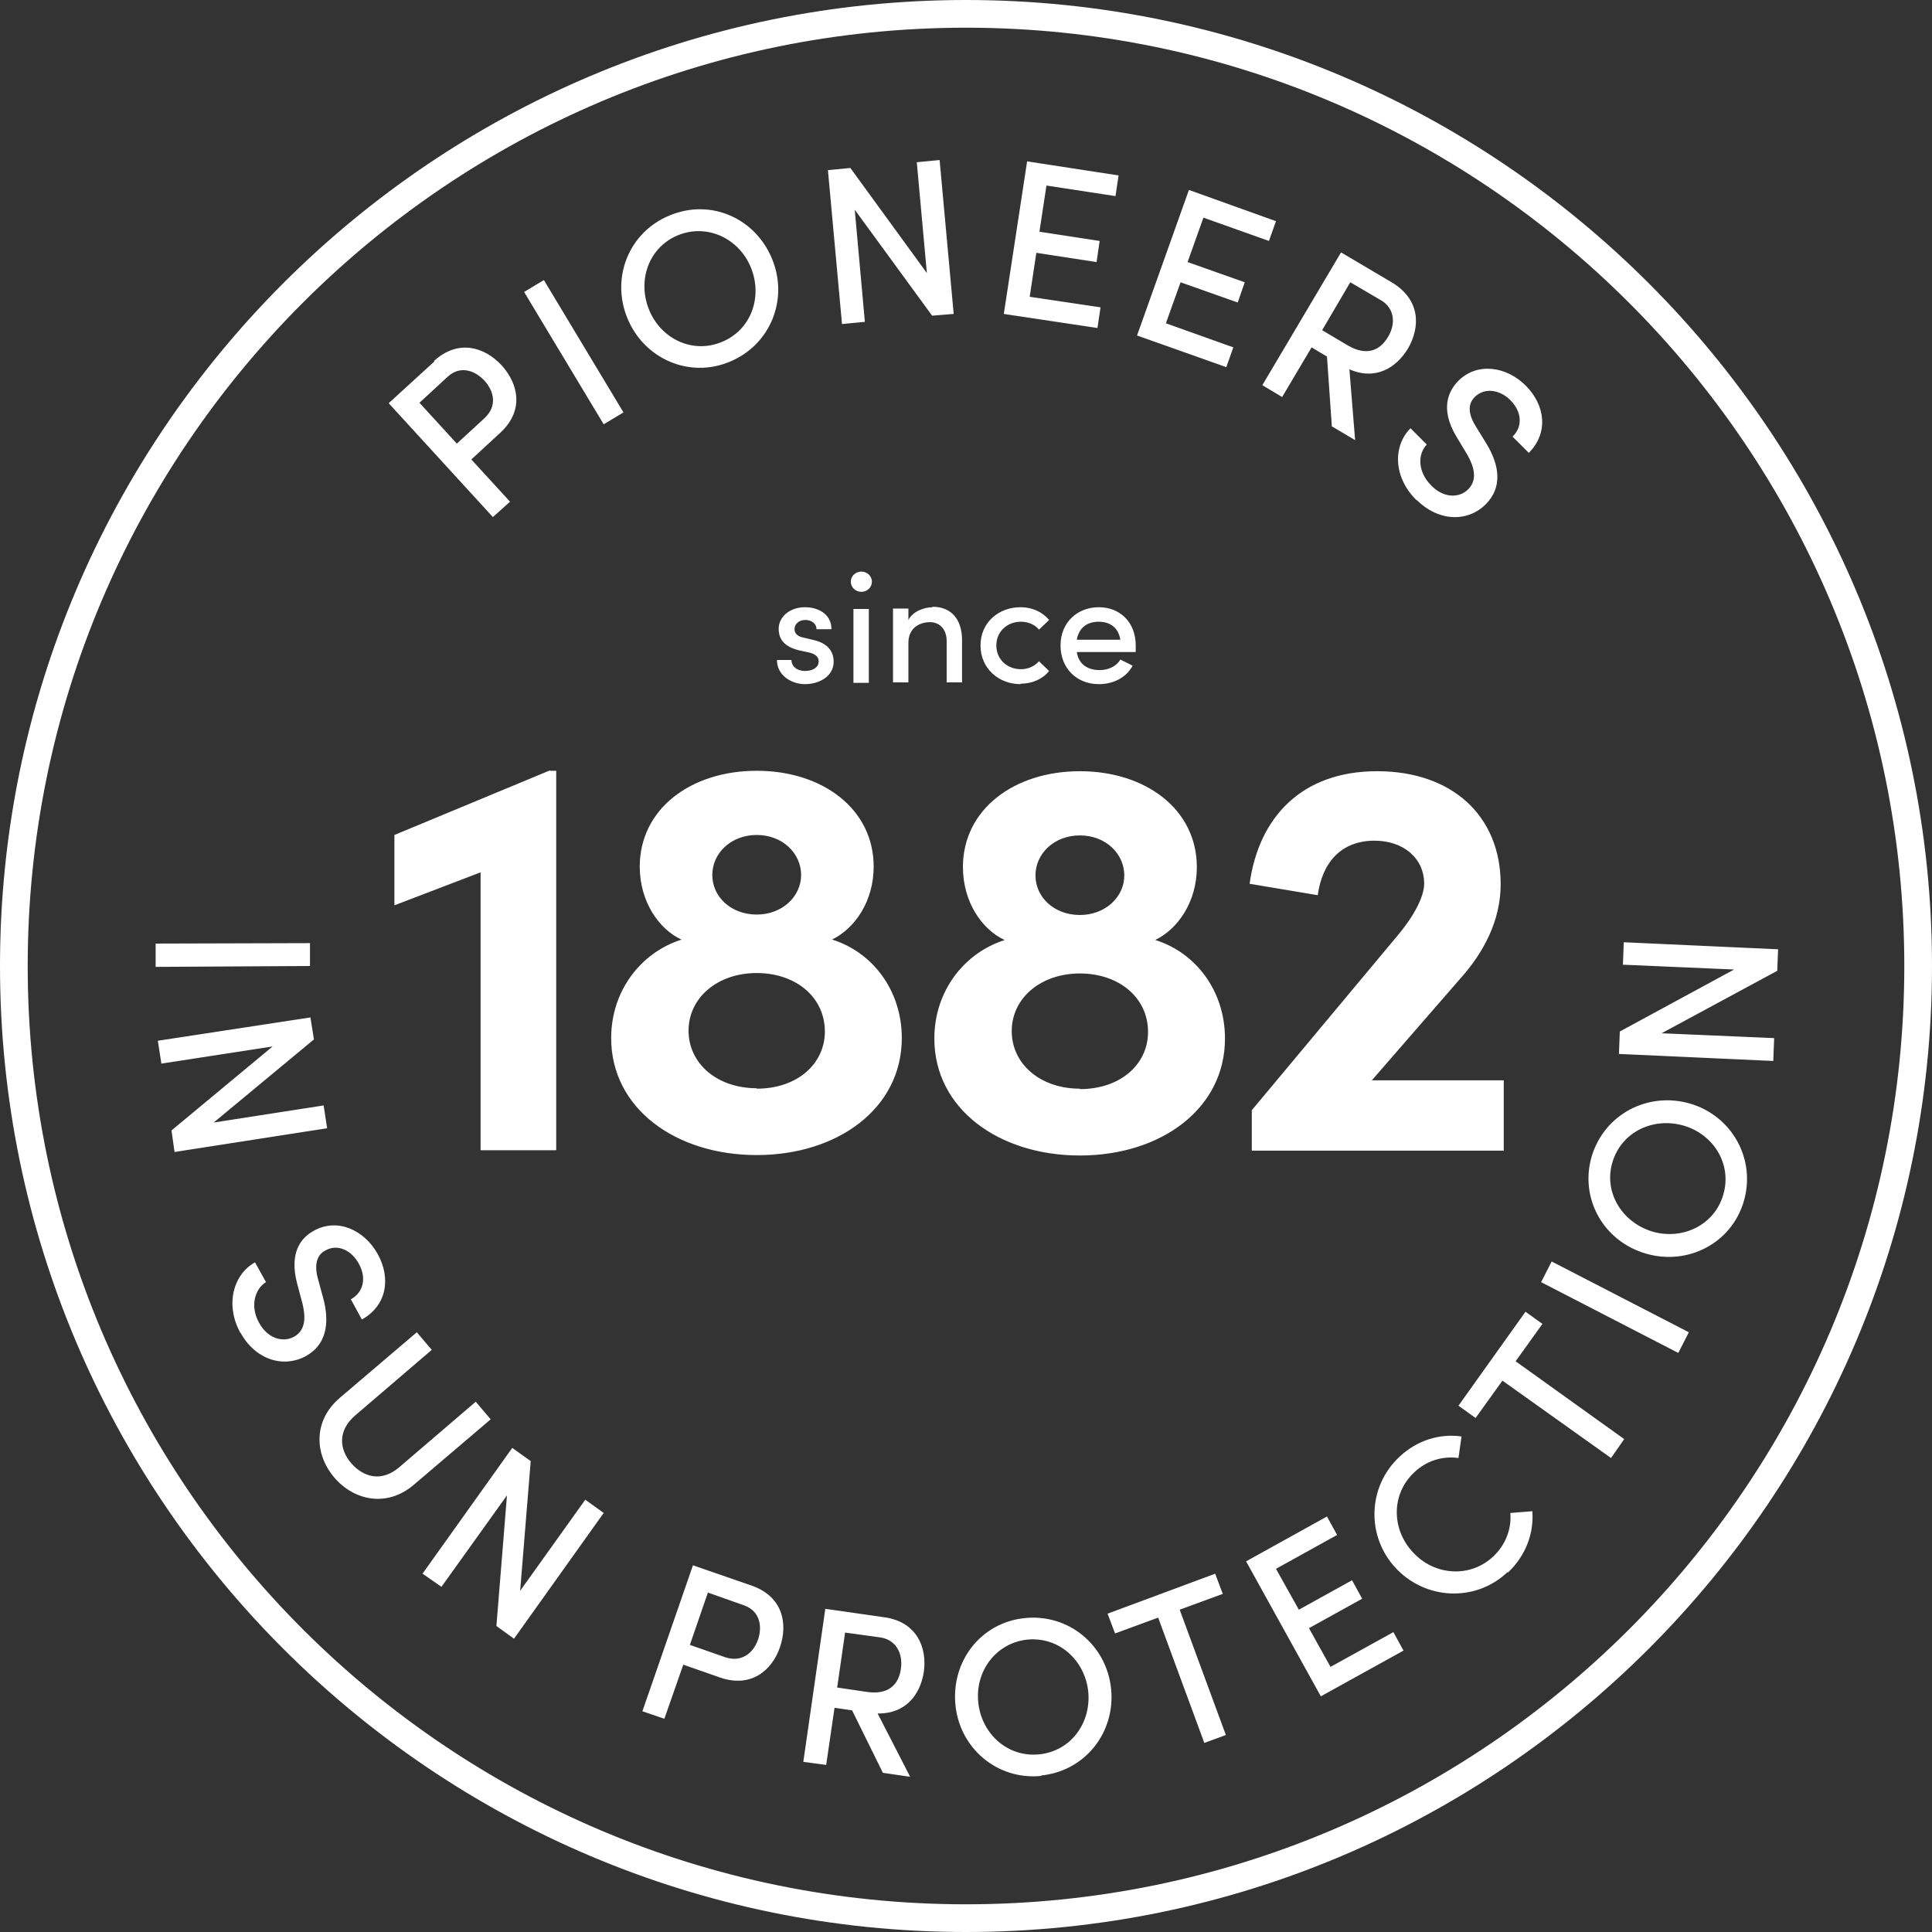 <?xml version="1.0" encoding="UTF-8"?>
<svg id="Calque_2" data-name="Calque 2" xmlns="http://www.w3.org/2000/svg" viewBox="0 0 43.94 43.94">
  <rect x="0" y="0" width="43.94" height="43.94" fill="#333333" stroke="none"/>
  <defs>
    <style>
      .cls-1 {
        fill: #fff;
        stroke-width: 0px;
      }
    </style>
  </defs>
  <g id="Calque_1-2" data-name="Calque 1">
    <path class="cls-1" d="m9.88,8.22l-1.04.95,2.37,2.59.39-.35-.88-.96.65-.6c.56-.51.42-1.12.04-1.54-.38-.41-.98-.61-1.54-.1m1.15,1.3l-.63.58-.85-.93.64-.59c.29-.27.63-.14.84.09.21.23.3.57,0,.85m2.71.14l.45-.27-1.81-3.01-.45.27,1.81,3.01Zm2.86-1.42c.93-.38,1.35-1.42.97-2.34-.38-.93-1.4-1.38-2.33-.99-.93.38-1.34,1.42-.96,2.34.38.92,1.4,1.37,2.32.99m-.18-.45c-.66.27-1.38-.07-1.65-.74-.27-.67,0-1.42.66-1.69.66-.27,1.39.07,1.66.74.27.67,0,1.42-.67,1.69m4.44-4.1l.23,2.53-1.74-2.39-.51.05.32,3.5.52-.05-.23-2.55,1.76,2.41.49-.04-.32-3.5-.52.05Zm2.57,3.06l.15-.99,1.37.21.07-.48-1.37-.21.16-1.05,1.57.24.07-.47-2.08-.32-.53,3.47,2.13.32.07-.47-1.61-.24Zm3.09.63l.34-.95,1.3.46.16-.46-1.3-.46.36-1.01,1.49.53.16-.45-1.98-.71-1.18,3.31,2.03.72.16-.45-1.54-.55Zm3.77,2.32l.54.32-.13-1.61c.6.26,1.07-.04,1.33-.47.28-.48.3-1.11-.37-1.51l-1.15-.68-1.79,3.02.45.27.67-1.13.35.21.11,1.58Zm.43-3.27l.7.41c.29.17.35.51.16.83-.19.32-.49.44-.91.2l-.59-.35.64-1.09Zm1.51,4.95c.5.5,1.17.51,1.58.09.36-.37.32-.86,0-1.38l-.24-.39c-.24-.39-.1-.58-.02-.66.23-.23.58-.16.81.07.26.26.29.6.05.83l.37.37c.45-.45.38-1.08-.07-1.53-.44-.44-1.11-.54-1.54-.1-.2.21-.43.61-.03,1.27l.24.4c.15.26.24.56.03.78-.2.21-.56.22-.85-.08-.31-.31-.31-.71-.1-.93l-.37-.37c-.4.4-.4,1.11.14,1.64M3.54,21.46v.53s3.51-.02,3.51-.02v-.52s-3.51.01-3.51.01Zm3.83,3.68l-2.51.39,2.28-1.89-.08-.5-3.47.53.08.52,2.53-.39-2.3,1.91.07.49,3.47-.54-.08-.52Zm-1.9,5.17c.34.62.98.81,1.49.53.45-.25.55-.73.39-1.32l-.12-.44c-.12-.44.07-.59.17-.64.28-.16.6,0,.76.3.18.32.11.65-.18.81l.25.46c.56-.31.67-.93.36-1.49-.3-.54-.91-.83-1.45-.53-.26.14-.58.46-.38,1.21l.12.45c.07.29.08.6-.19.75-.25.14-.6.05-.8-.32-.21-.38-.09-.77.16-.92l-.25-.45c-.49.27-.69.96-.33,1.61m2.13,3.28c.45.53,1.2.69,1.81.17l1.75-1.49-.34-.4-1.74,1.49c-.41.35-.82.22-1.09-.09-.27-.31-.32-.74.09-1.09l1.74-1.49-.34-.4-1.75,1.49c-.61.52-.58,1.28-.13,1.81m5.71.51l-1.48,2.07.24-2.95-.42-.3-2.04,2.86.43.3,1.49-2.08-.24,2.97.4.29,2.04-2.86-.43-.31Zm3.78,1.95l-1.33-.46-1.15,3.32.5.17.43-1.23.83.29c.71.25,1.19-.16,1.37-.69.18-.53.07-1.15-.65-1.4m-.6,1.63l-.8-.28.41-1.19.82.29c.37.13.42.49.32.78-.1.29-.36.53-.75.4m3.59,2.63l.62.09-.74-1.44c.65.01.97-.44,1.05-.94.08-.55-.15-1.15-.91-1.25l-1.33-.19-.5,3.48.52.07.19-1.3.4.06.7,1.42Zm-.86-3.19l.8.11c.34.05.52.34.47.71-.05.37-.29.6-.77.53l-.68-.1.18-1.25Zm4.46,3.25c1-.1,1.69-.98,1.59-1.97-.1-.99-.96-1.71-1.96-1.61-1,.1-1.68.98-1.58,1.98.1.99.96,1.71,1.95,1.61m-.05-.49c-.71.07-1.3-.46-1.38-1.17-.08-.72.4-1.36,1.11-1.44.72-.07,1.31.46,1.39,1.18.07.72-.4,1.36-1.12,1.43m4.01-4.11l-2.45.91.17.45.98-.36,1.05,2.85.49-.18-1.05-2.85.98-.36-.17-.45Zm2.62,2.12l-.49-.88,1.21-.67-.23-.42-1.21.67-.52-.93,1.39-.77-.23-.42-1.84,1.02,1.7,3.07,1.88-1.04-.23-.42-1.43.79Zm4.04-2.15c.4-.38.59-.89.55-1.39l-.5.04c.03.35-.1.72-.39.99-.52.49-1.33.44-1.82-.09-.5-.53-.5-1.33.02-1.82.28-.27.65-.38,1.01-.33l.07-.49c-.49-.07-1.01.08-1.42.47-.72.68-.75,1.81-.07,2.53.68.72,1.81.77,2.53.09h0Zm.39-5.92l-1.52,2.13.39.28.61-.85,2.47,1.76.3-.43-2.47-1.77.61-.85-.39-.28Zm3.48.93l.24-.47-3.12-1.61-.24.47,3.12,1.61Zm1.49-3.45c.28-.96-.27-1.94-1.22-2.22-.96-.28-1.95.24-2.24,1.2-.28.96.27,1.93,1.23,2.21.95.28,1.95-.23,2.23-1.19m-.47-.14c-.2.68-.92,1.03-1.61.83-.69-.21-1.11-.89-.91-1.57.2-.69.92-1.04,1.62-.84.69.2,1.11.89.9,1.58m-2.29-5.24l2.54.11-2.6,1.41-.02.51,3.51.16.02-.52-2.56-.11,2.63-1.42.02-.49-3.51-.16-.02.52Zm-18.6-6.38c.35,0,.66-.19.66-.51,0-.18-.08-.4-.44-.49l-.25-.06c-.11-.02-.2-.08-.2-.19,0-.12.1-.21.25-.21.13,0,.25.08.25.21h.34c0-.35-.31-.5-.6-.5-.35,0-.6.22-.6.49,0,.25.14.41.46.49l.23.05c.13.03.22.09.22.2,0,.13-.12.22-.31.22s-.31-.11-.31-.25h-.33c0,.35.33.55.64.55m1.28-2.1c.13,0,.24-.1.24-.23s-.11-.23-.24-.23-.24.1-.24.23.11.23.24.23m-.18,2.07h.35v-1.68h-.35v1.68Zm1.8-1.72c-.18,0-.45.09-.55.29v-.26h-.35v1.68h.35v-.9c0-.35.27-.47.49-.47s.38.16.38.43v.94h.35v-.96c0-.48-.25-.76-.67-.76m2,1.75c.27,0,.51-.11.65-.29l-.23-.22c-.1.11-.24.18-.41.18-.31,0-.56-.22-.56-.54s.25-.54.56-.54c.17,0,.32.07.41.18l.23-.22c-.15-.18-.38-.29-.65-.29-.49,0-.91.34-.91.87s.42.88.91.88m2.62-.88c0-.53-.36-.87-.84-.87s-.87.34-.87.87.38.88.87.88c.32,0,.62-.14.77-.42l-.28-.14c-.09.16-.28.24-.47.24-.27,0-.48-.13-.52-.41h1.34c0-.05,0-.1,0-.15m-1.34-.13c.05-.28.24-.41.5-.41s.45.14.49.41h-.99Zm-11.98,2.97l-3.54,1.47v1.6l1.96-.75v6.32h1.72v-8.63h-.14Zm6.41,3.85c.52-.25.95-.87.95-1.66,0-1.31-1.16-2.18-2.66-2.18s-2.66.87-2.66,2.18c0,.79.43,1.42.95,1.66-.92.29-1.6,1.16-1.6,2.24,0,1.6,1.47,2.66,3.31,2.66s3.3-1.06,3.3-2.66c0-1.08-.66-1.95-1.58-2.24m-1.72-2.38c.59,0,1.01.42,1.01.91s-.43.9-1.01.9-1.01-.4-1.01-.9.43-.91,1.01-.91m0,5.76c-.9,0-1.55-.56-1.55-1.31s.66-1.31,1.55-1.31,1.55.55,1.55,1.33c0,.73-.62,1.3-1.55,1.3m9.06-3.38c.52-.25.95-.87.95-1.66,0-1.31-1.16-2.18-2.66-2.18s-2.66.87-2.66,2.18c0,.79.43,1.42.95,1.66-.92.29-1.6,1.16-1.6,2.24,0,1.6,1.47,2.66,3.31,2.66s3.3-1.06,3.3-2.66c0-1.08-.66-1.95-1.58-2.24m-1.72-2.38c.59,0,1.01.42,1.01.91s-.43.9-1.01.9-1.01-.4-1.01-.9.43-.91,1.01-.91m0,5.76c-.9,0-1.55-.56-1.55-1.31s.66-1.31,1.55-1.31,1.55.55,1.55,1.33c0,.73-.62,1.3-1.55,1.3m6.64-.2l2-2.3c.55-.61.93-1.34.93-2.16,0-1.55-1.1-2.57-2.81-2.57s-2.69,1.04-2.9,2.56l1.55.26c.1-.74.53-1.24,1.29-1.24.66,0,1.13.4,1.13.98,0,.29-.23.73-.59,1.16l-3.33,3.99v.92h5.73v-1.6h-3.01ZM21.97.63C10.2.63.63,10.2.63,21.97s9.57,21.34,21.34,21.34,21.34-9.57,21.34-21.34S33.73.63,21.97.63m0,43.31C9.85,43.94,0,34.08,0,21.97S9.85,0,21.97,0s21.97,9.86,21.97,21.97-9.85,21.97-21.97,21.97"/>
  </g>
</svg>